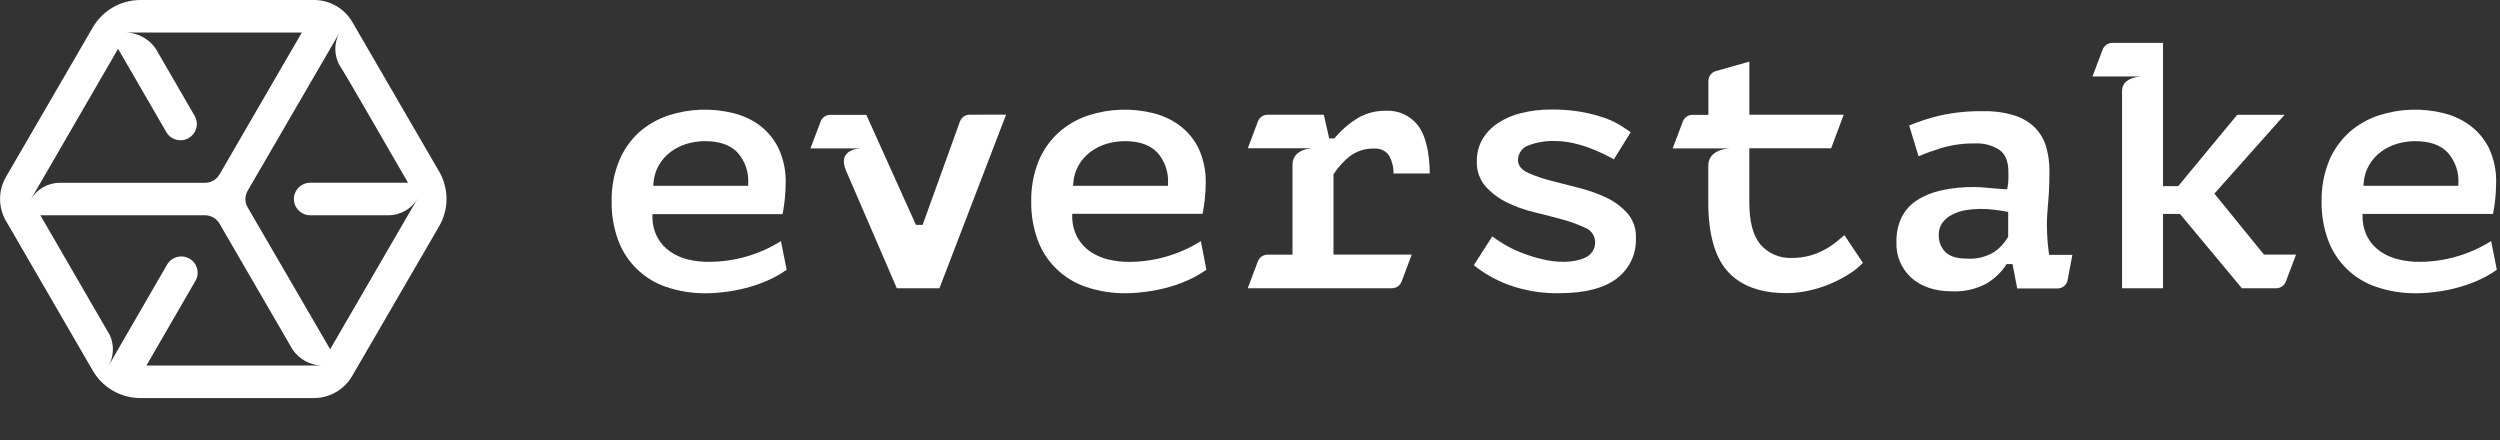<svg width="250" height="44" viewBox="0 0 250 44" fill="none" xmlns="http://www.w3.org/2000/svg">
<rect x="0" y="0" width="250" height="44" fill="#333333" stroke="none"/>
<path d="M43.919 17.16L35.231 2.2C34.842 1.53 34.283 0.974 33.609 0.587C32.935 0.201 32.171 -0.002 31.393 8.57056e-06H14.035C13.072 0.003 12.127 0.256 11.294 0.736C10.461 1.215 9.769 1.904 9.286 2.732L0.598 17.692C0.21 18.361 0.006 19.12 0.006 19.892C0.006 20.665 0.21 21.424 0.598 22.092L9.286 37.074C9.769 37.904 10.462 38.593 11.296 39.072C12.13 39.552 13.076 39.805 14.039 39.807H31.393C32.168 39.805 32.928 39.601 33.599 39.215C34.269 38.829 34.826 38.274 35.213 37.607L43.901 22.647C44.389 21.815 44.648 20.869 44.651 19.906C44.654 18.942 44.401 17.995 43.919 17.16ZM3.066 19.954L4.047 18.278L11.807 4.88L16.67 13.275C16.897 13.628 17.252 13.88 17.661 13.979C18.07 14.079 18.502 14.017 18.867 13.807C19.232 13.597 19.501 13.256 19.619 12.853C19.737 12.451 19.694 12.019 19.5 11.647L15.582 4.88C15.258 4.401 14.824 4.004 14.318 3.722C13.811 3.44 13.245 3.28 12.664 3.256H30.182L21.945 17.455C21.799 17.705 21.59 17.912 21.339 18.057C21.088 18.201 20.802 18.277 20.512 18.278H6.023C5.426 18.274 4.838 18.427 4.319 18.721C3.799 19.015 3.367 19.441 3.066 19.954ZM30.182 36.555H14.641L19.504 28.151C19.623 27.966 19.703 27.759 19.74 27.542C19.776 27.325 19.768 27.103 19.715 26.889C19.663 26.675 19.568 26.474 19.436 26.298C19.303 26.122 19.136 25.975 18.945 25.865C18.753 25.755 18.542 25.684 18.322 25.658C18.103 25.631 17.88 25.649 17.668 25.711C17.456 25.773 17.259 25.876 17.088 26.016C16.917 26.155 16.776 26.328 16.674 26.523L11.811 34.927L10.843 36.608C11.11 36.143 11.263 35.621 11.288 35.086C11.313 34.55 11.211 34.016 10.989 33.528L4.038 21.529H20.512C20.802 21.53 21.087 21.606 21.339 21.751C21.59 21.895 21.799 22.102 21.945 22.352L29.262 34.962C29.585 35.435 30.015 35.825 30.517 36.102C31.02 36.378 31.58 36.534 32.154 36.555H30.182ZM40.784 21.534L33.016 34.927L24.761 20.728C24.617 20.478 24.541 20.194 24.541 19.906C24.541 19.617 24.617 19.333 24.761 19.083L33.016 4.88L33.984 3.203C33.66 3.768 33.505 4.413 33.538 5.063C33.571 5.712 33.79 6.339 34.17 6.868C34.448 7.256 40.802 18.273 40.802 18.273H31.026C30.592 18.273 30.176 18.445 29.869 18.75C29.563 19.055 29.39 19.469 29.39 19.901C29.39 20.333 29.563 20.747 29.869 21.052C30.176 21.358 30.592 21.529 31.026 21.529H38.852H38.808C39.405 21.533 39.993 21.38 40.513 21.086C41.032 20.792 41.464 20.366 41.766 19.853L40.78 21.538L40.784 21.534Z" fill="white"/>
<path d="M138.623 11.075C137.614 11.053 136.618 11.312 135.749 11.823C134.911 12.338 134.16 12.982 133.525 13.732L133.437 13.838H132.919L132.38 11.471H126.756C126.548 11.471 126.344 11.534 126.173 11.652C126.001 11.77 125.87 11.937 125.796 12.131L124.78 14.828H131.288C131.288 14.828 129.25 14.828 129.25 16.473V25.467H126.751C126.543 25.467 126.34 25.53 126.168 25.648C125.997 25.766 125.866 25.933 125.792 26.127L124.775 28.824H139.193C139.403 28.825 139.608 28.761 139.78 28.643C139.952 28.524 140.084 28.355 140.157 28.16L141.174 25.463H133.348V17.437L133.397 17.362C133.824 16.713 134.349 16.132 134.953 15.642C135.674 15.096 136.564 14.819 137.469 14.859C137.755 14.84 138.042 14.898 138.298 15.027C138.555 15.155 138.772 15.349 138.928 15.589C139.22 16.129 139.364 16.736 139.348 17.349H142.978C142.947 15.118 142.536 13.503 141.797 12.549C141.427 12.066 140.945 11.68 140.392 11.424C139.839 11.167 139.232 11.047 138.623 11.075Z" fill="white"/>
<path d="M160.712 19.8C159.816 19.373 158.88 19.038 157.917 18.797L155.066 18.062C154.31 17.87 153.571 17.619 152.855 17.31C152.152 16.997 151.794 16.557 151.794 15.99C151.801 15.66 151.911 15.342 152.109 15.078C152.307 14.814 152.584 14.619 152.899 14.52C153.72 14.215 154.593 14.073 155.468 14.102C156.052 14.103 156.634 14.165 157.206 14.287C157.772 14.406 158.329 14.566 158.872 14.766C159.394 14.96 159.903 15.176 160.376 15.404C160.747 15.585 161.088 15.761 161.388 15.932L163.073 13.218C162.778 13.021 162.455 12.807 162.104 12.575C161.589 12.257 161.041 11.996 160.469 11.796C159.725 11.537 158.962 11.337 158.187 11.198C157.181 11.023 156.162 10.941 155.141 10.952C154.126 10.945 153.115 11.063 152.13 11.304C151.291 11.502 150.493 11.847 149.773 12.32C149.149 12.738 148.625 13.287 148.239 13.93C147.858 14.6 147.667 15.361 147.686 16.13C147.648 17.017 147.938 17.888 148.5 18.577C149.086 19.245 149.796 19.793 150.591 20.192C151.476 20.638 152.411 20.979 153.377 21.208C154.402 21.459 155.362 21.705 156.233 21.947C157 22.15 157.747 22.421 158.466 22.757C158.763 22.861 159.021 23.051 159.209 23.303C159.397 23.555 159.504 23.856 159.518 24.169C159.532 24.504 159.444 24.835 159.266 25.119C159.088 25.404 158.827 25.628 158.519 25.762C157.387 26.299 155.733 26.294 154.155 25.907C153.435 25.733 152.728 25.506 152.041 25.23C151.418 24.981 150.817 24.679 150.246 24.328C149.844 24.077 149.508 23.848 149.229 23.637L147.381 26.519C148.391 27.326 149.52 27.973 150.728 28.437C152.403 29.063 154.184 29.362 155.972 29.317C158.514 29.317 160.446 28.811 161.72 27.817C162.336 27.34 162.827 26.722 163.153 26.016C163.478 25.31 163.628 24.536 163.59 23.76C163.626 22.892 163.338 22.041 162.781 21.371C162.203 20.715 161.5 20.181 160.712 19.8Z" fill="white"/>
<path d="M183.734 24.108C183.359 24.414 182.958 24.688 182.536 24.926C182.065 25.189 181.565 25.397 181.046 25.547C180.443 25.717 179.819 25.8 179.193 25.793C178.601 25.822 178.009 25.716 177.464 25.483C176.918 25.251 176.433 24.898 176.045 24.451C175.307 23.571 174.931 22.163 174.931 20.258V14.828H183.115L184.371 11.471H174.935V6.16L171.584 7.111C171.37 7.172 171.182 7.301 171.048 7.478C170.914 7.655 170.841 7.87 170.841 8.092V11.484H169.245C169.037 11.484 168.833 11.547 168.662 11.665C168.491 11.783 168.359 11.95 168.286 12.144L167.269 14.841H173.039C173.039 14.841 170.828 14.841 170.828 16.571V20.24C170.828 23.404 171.487 25.736 172.791 27.166C174.095 28.596 176.054 29.313 178.649 29.313C179.393 29.31 180.134 29.227 180.86 29.067C181.602 28.906 182.327 28.678 183.026 28.385C183.7 28.102 184.348 27.762 184.963 27.368C185.449 27.063 185.895 26.698 186.289 26.281L184.437 23.514L183.734 24.108Z" fill="white"/>
<path d="M204.872 25.194C204.849 24.901 204.813 24.584 204.766 24.244C204.716 23.605 204.691 23.028 204.691 22.515C204.691 21.837 204.735 21.054 204.819 20.187C204.903 19.32 204.943 18.304 204.943 17.107C204.953 16.263 204.836 15.422 204.594 14.612C204.38 13.917 204.003 13.282 203.493 12.76C202.926 12.209 202.237 11.797 201.481 11.559C200.48 11.246 199.435 11.098 198.386 11.119C196.9 11.09 195.416 11.238 193.965 11.559C192.924 11.807 191.906 12.139 190.918 12.549L191.856 15.629C192.579 15.323 193.316 15.055 194.066 14.824C195.163 14.492 196.303 14.33 197.449 14.344C198.333 14.287 199.212 14.515 199.956 14.995C200.557 15.435 200.84 16.183 200.84 17.195V17.864C200.841 18.128 200.815 18.392 200.765 18.652L200.729 18.92H200.469C199.77 18.873 199.181 18.825 198.7 18.775C198.231 18.726 197.785 18.704 197.374 18.704C196.281 18.694 195.191 18.806 194.124 19.039C193.255 19.223 192.427 19.561 191.679 20.038C191.036 20.457 190.515 21.036 190.167 21.718C189.801 22.489 189.622 23.335 189.645 24.187C189.614 24.856 189.73 25.524 189.986 26.143C190.242 26.763 190.631 27.319 191.126 27.773C192.117 28.653 193.483 29.132 195.194 29.132C196.386 29.191 197.572 28.927 198.625 28.367C199.405 27.913 200.072 27.288 200.575 26.541L200.663 26.404H201.251L201.724 28.846H205.752C205.991 28.846 206.223 28.763 206.407 28.611C206.591 28.46 206.716 28.249 206.76 28.015L207.238 25.489H204.916L204.872 25.194ZM200.813 23.668L200.778 23.734C200.447 24.305 199.994 24.798 199.452 25.177C198.631 25.686 197.671 25.927 196.706 25.863C195.716 25.863 195.013 25.656 194.557 25.225C194.328 24.995 194.148 24.719 194.031 24.416C193.914 24.113 193.861 23.79 193.876 23.465C193.866 23.03 194 22.603 194.257 22.251C194.51 21.917 194.839 21.647 195.216 21.463C195.623 21.256 196.058 21.108 196.507 21.023C197.493 20.86 198.497 20.847 199.487 20.984C199.973 21.045 200.332 21.098 200.579 21.146L200.818 21.195V23.663L200.813 23.668Z" fill="white"/>
<path d="M221.439 19.36L228.456 11.48H223.721L217.823 18.612H216.302V4.29H211.226C211.018 4.29 210.814 4.353 210.643 4.471C210.471 4.589 210.34 4.756 210.266 4.95L209.25 7.647H214.193C214.193 7.647 212.207 7.647 212.207 9.09V28.824H216.302V21.393H217.999L224.189 28.824H227.62C227.83 28.825 228.035 28.762 228.207 28.643C228.379 28.524 228.511 28.355 228.584 28.16L229.601 25.463H226.4L221.439 19.36Z" fill="white"/>
<path d="M96.96 11.471C96.743 11.471 96.531 11.539 96.356 11.666C96.18 11.794 96.05 11.973 95.983 12.179L92.265 22.484H91.593L86.632 11.484H83.024C82.816 11.484 82.612 11.547 82.441 11.665C82.27 11.783 82.138 11.95 82.065 12.144L81.048 14.841H86.084C86.084 14.841 83.679 14.841 84.594 17.041L89.683 28.824H93.945L100.608 11.466L96.96 11.471Z" fill="white"/>
<path d="M75.932 12.509C75.155 11.95 74.277 11.545 73.346 11.317C71.204 10.781 68.954 10.859 66.855 11.541C65.754 11.902 64.739 12.487 63.875 13.257C63.015 14.056 62.34 15.032 61.899 16.117C61.386 17.398 61.136 18.769 61.165 20.148C61.143 21.462 61.362 22.77 61.811 24.006C62.21 25.097 62.85 26.085 63.684 26.897C64.519 27.709 65.525 28.324 66.63 28.697C67.927 29.134 69.289 29.346 70.658 29.326C71.542 29.326 75.574 29.176 78.665 26.976L78.094 24.108C75.954 25.454 73.477 26.174 70.945 26.184C70.237 26.194 69.531 26.118 68.841 25.96C68.201 25.81 67.595 25.546 67.05 25.181C66.521 24.822 66.082 24.346 65.768 23.791C65.425 23.152 65.244 22.439 65.242 21.714V21.41H78.258C78.455 20.409 78.558 19.391 78.567 18.37C78.612 17.13 78.358 15.897 77.825 14.775C77.38 13.883 76.732 13.107 75.932 12.509ZM74.818 18.577H65.326L65.352 18.26C65.396 17.64 65.582 17.038 65.896 16.5C66.196 15.985 66.597 15.536 67.076 15.18C67.556 14.827 68.093 14.557 68.664 14.384C69.266 14.202 69.892 14.112 70.521 14.115C71.944 14.115 73.032 14.498 73.748 15.25C74.492 16.083 74.878 17.174 74.823 18.286L74.818 18.577Z" fill="white"/>
<path d="M117.913 12.509C117.136 11.95 116.258 11.545 115.327 11.317C113.185 10.781 110.935 10.859 108.836 11.541C107.734 11.902 106.72 12.487 105.856 13.257C104.988 14.052 104.306 15.027 103.858 16.113C103.345 17.394 103.095 18.764 103.124 20.143C103.102 21.458 103.32 22.765 103.769 24.002C104.171 25.095 104.814 26.084 105.651 26.896C106.488 27.707 107.498 28.322 108.606 28.692C109.903 29.129 111.265 29.342 112.634 29.322C113.518 29.322 117.551 29.172 120.641 26.972L120.084 24.112C117.944 25.458 115.466 26.178 112.935 26.189C112.225 26.193 111.516 26.111 110.826 25.947C110.187 25.797 109.58 25.533 109.035 25.168C108.502 24.805 108.062 24.322 107.749 23.76C107.405 23.121 107.225 22.408 107.222 21.683V21.38H120.261C120.458 20.378 120.561 19.36 120.57 18.339C120.61 17.103 120.353 15.875 119.819 14.758C119.368 13.871 118.716 13.101 117.913 12.509ZM116.799 18.577H107.306L107.333 18.26C107.377 17.64 107.563 17.038 107.877 16.5C108.176 15.985 108.578 15.536 109.057 15.18C109.537 14.827 110.074 14.557 110.645 14.384C111.246 14.202 111.872 14.112 112.501 14.115C113.925 14.115 115.013 14.498 115.729 15.25C116.473 16.083 116.859 17.173 116.803 18.286L116.799 18.577Z" fill="white"/>
<path d="M246.95 12.509C246.173 11.95 245.295 11.545 244.364 11.317C242.222 10.781 239.972 10.859 237.873 11.541C236.772 11.902 235.757 12.487 234.893 13.257C234.025 14.052 233.343 15.027 232.895 16.113C232.382 17.394 232.132 18.764 232.161 20.143C232.139 21.458 232.358 22.765 232.806 24.002C233.208 25.096 233.851 26.086 234.689 26.899C235.527 27.712 236.538 28.326 237.648 28.697C238.945 29.134 240.307 29.346 241.676 29.326C242.56 29.326 246.592 29.176 249.683 26.976L249.112 24.108C246.972 25.454 244.495 26.174 241.963 26.184C241.253 26.188 240.545 26.107 239.854 25.942C239.215 25.792 238.608 25.528 238.063 25.164C237.534 24.805 237.095 24.329 236.781 23.773C236.438 23.134 236.257 22.421 236.255 21.696V21.393H249.302C249.499 20.391 249.603 19.373 249.612 18.352C249.657 17.112 249.402 15.88 248.869 14.758C248.415 13.869 247.758 13.099 246.95 12.509ZM245.827 18.577H236.343L236.37 18.26C236.414 17.64 236.6 17.038 236.914 16.5C237.214 15.985 237.615 15.536 238.094 15.18C238.574 14.827 239.111 14.557 239.682 14.384C240.284 14.202 240.91 14.112 241.539 14.115C242.962 14.115 244.05 14.498 244.766 15.25C245.51 16.083 245.896 17.174 245.841 18.286L245.827 18.577Z" fill="white"/>
</svg>
